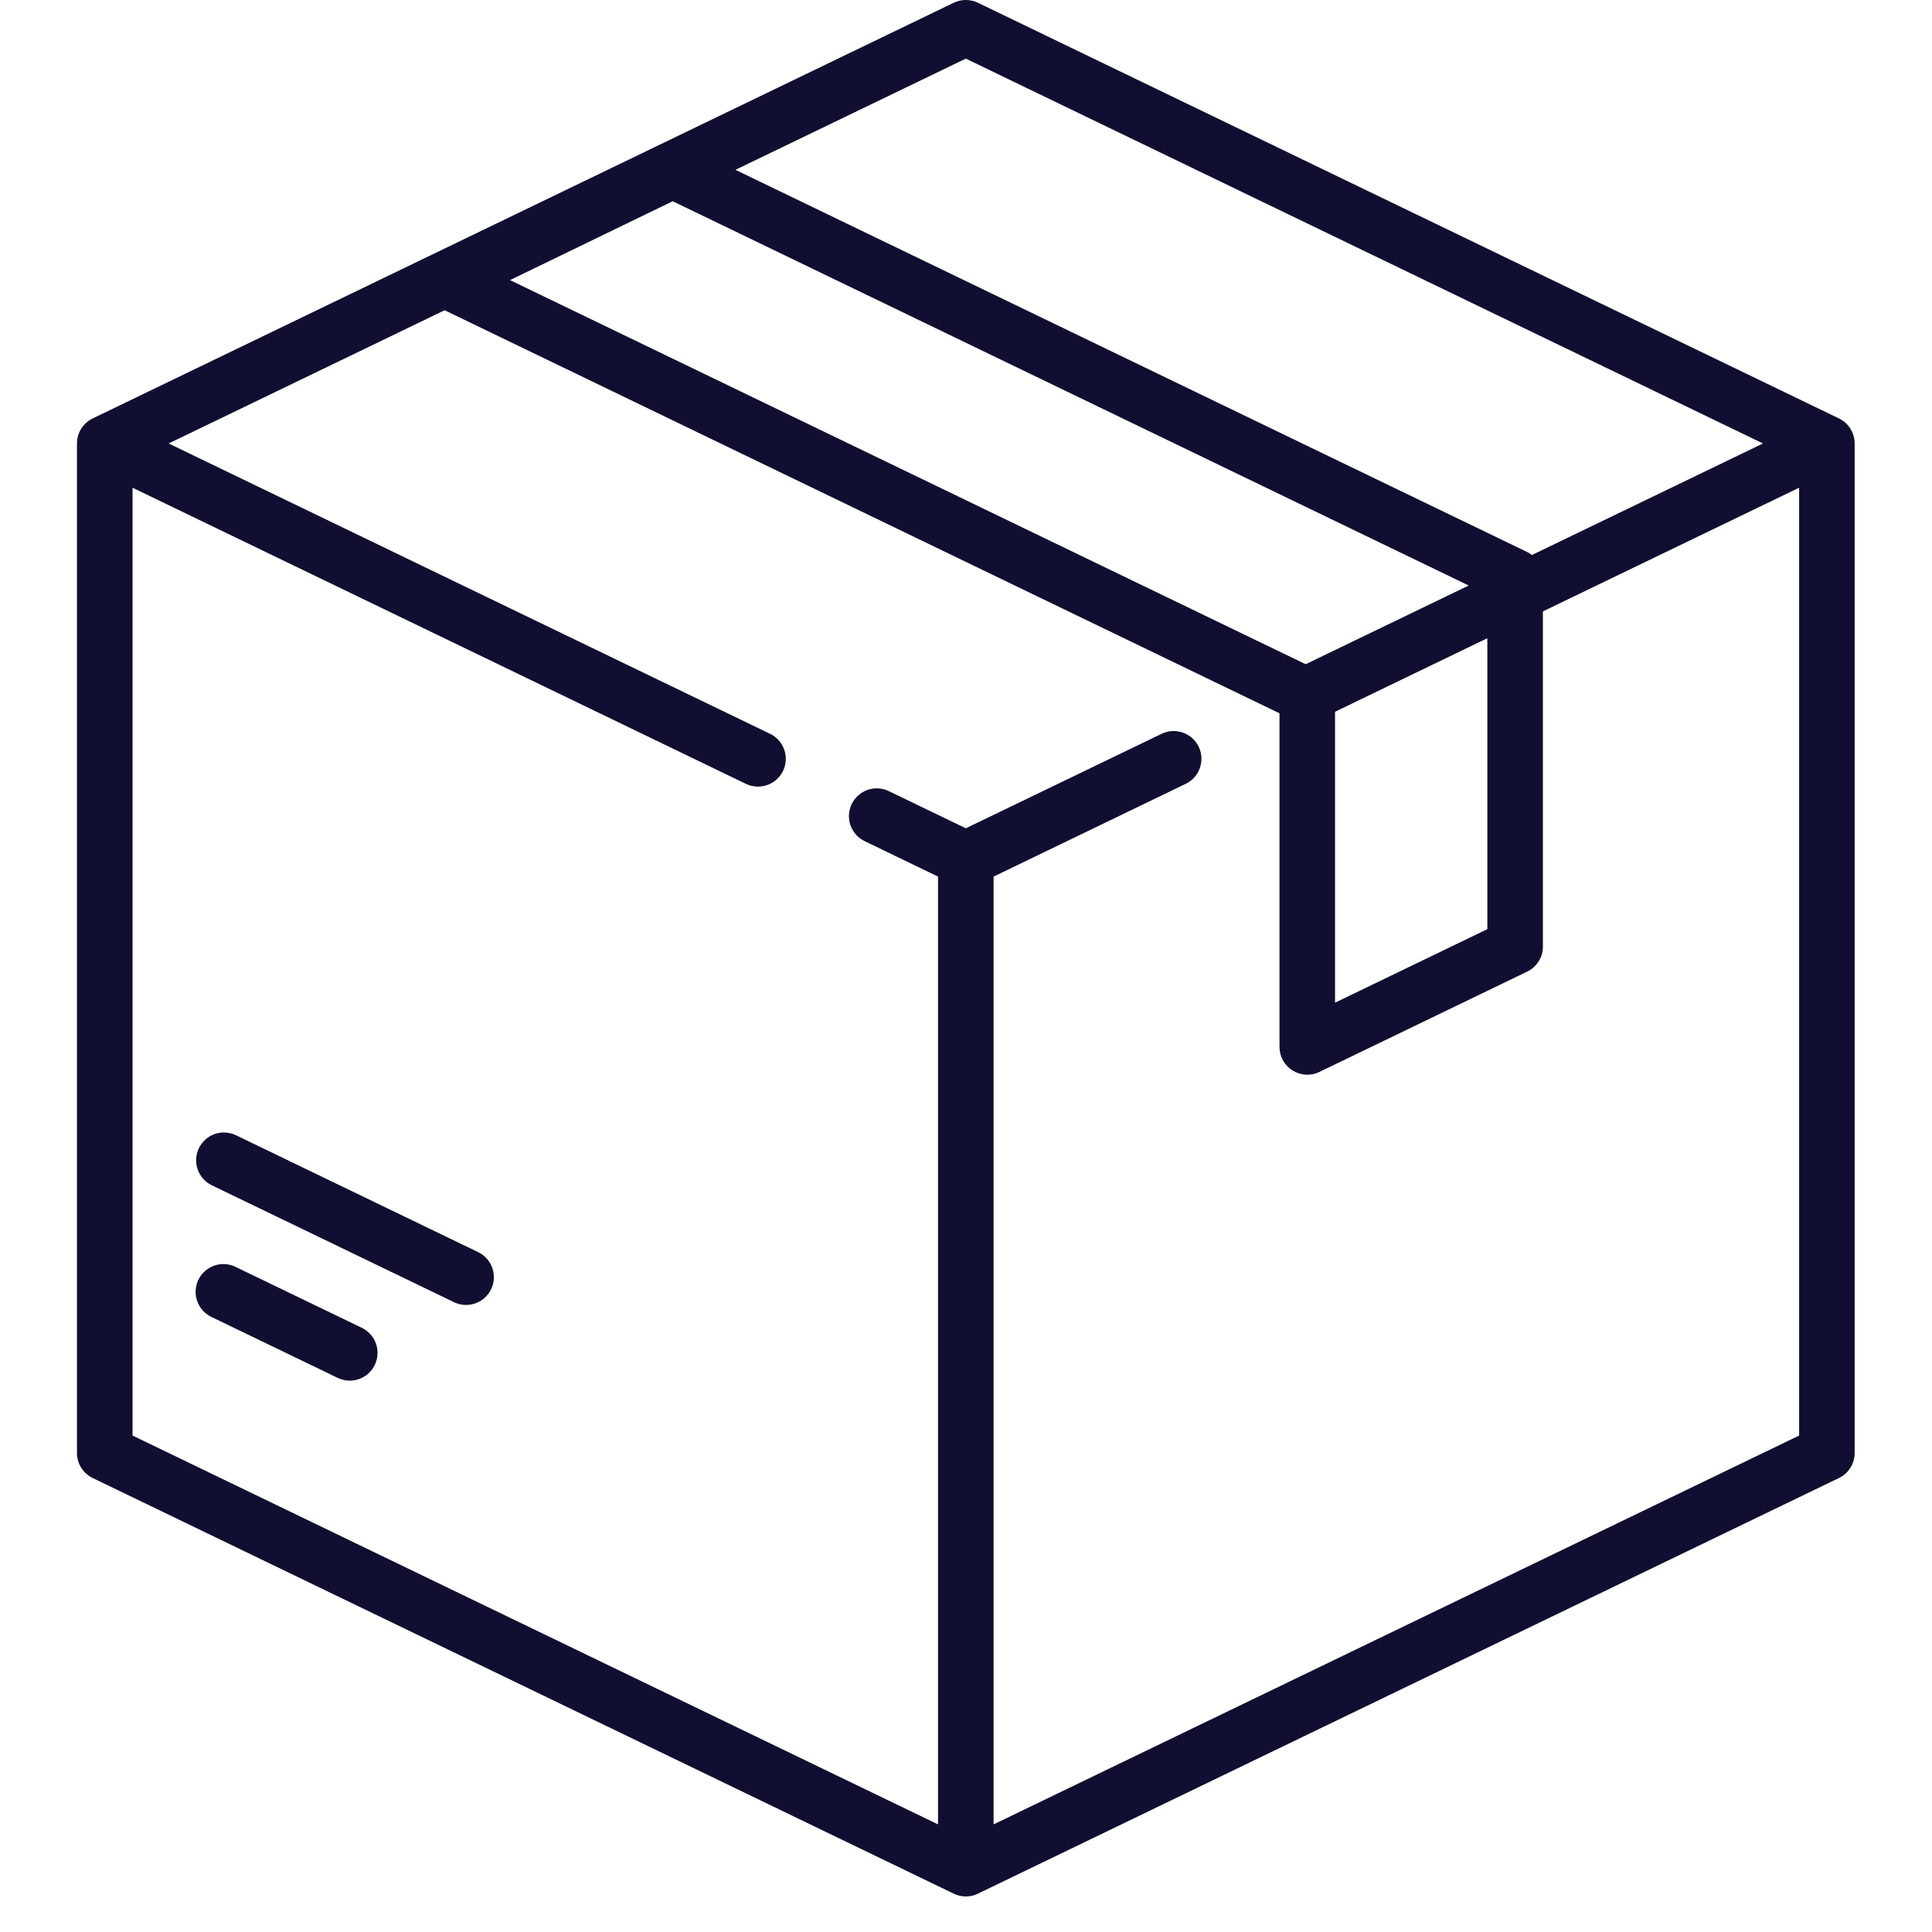 <svg xmlns="http://www.w3.org/2000/svg" fill="none" viewBox="0 0 50 50" height="50" width="50">
<path fill="#100F31" d="M47.592 10.829L25.308 0.071C25.21 0.024 25.104 0 24.995 0C24.887 0 24.78 0.024 24.683 0.071L2.399 10.829C2.277 10.888 2.174 10.98 2.102 11.095C2.03 11.209 1.992 11.342 1.992 11.477V37.603C1.992 37.738 2.03 37.871 2.102 37.985C2.174 38.1 2.277 38.192 2.399 38.251L24.683 49.008C24.78 49.056 24.887 49.08 24.995 49.08C25.104 49.08 25.21 49.056 25.308 49.008L47.592 38.251C47.714 38.192 47.817 38.1 47.888 37.985C47.96 37.871 47.998 37.738 47.998 37.603V11.477C47.998 11.342 47.96 11.209 47.888 11.095C47.817 10.98 47.714 10.888 47.592 10.829ZM24.995 1.517L45.626 11.477L39.645 14.364C39.608 14.334 39.567 14.309 39.524 14.287L19.033 4.395L24.995 1.517ZM17.41 5.208L38.01 15.153L33.791 17.19L13.199 7.249L17.41 5.208ZM38.492 16.517V24.047L34.551 25.949V18.42L38.492 16.517ZM46.561 37.152L25.714 47.215V22.686L30.687 20.285C30.772 20.244 30.848 20.187 30.911 20.116C30.974 20.046 31.022 19.964 31.053 19.875C31.084 19.786 31.097 19.691 31.092 19.597C31.087 19.503 31.063 19.41 31.022 19.325C30.98 19.24 30.923 19.164 30.853 19.101C30.782 19.038 30.7 18.99 30.611 18.959C30.522 18.928 30.427 18.915 30.333 18.92C30.239 18.926 30.147 18.95 30.062 18.991L24.995 21.436L23.002 20.474C22.917 20.433 22.825 20.409 22.73 20.404C22.636 20.398 22.542 20.411 22.452 20.442C22.363 20.474 22.281 20.522 22.211 20.585C22.14 20.648 22.083 20.724 22.042 20.809C22.001 20.894 21.977 20.986 21.971 21.08C21.966 21.175 21.979 21.269 22.01 21.358C22.041 21.447 22.09 21.529 22.153 21.6C22.215 21.67 22.292 21.728 22.377 21.769L24.276 22.686V47.215L3.43 37.152V12.622L19.304 20.286C19.402 20.333 19.508 20.357 19.616 20.357C19.779 20.358 19.938 20.302 20.065 20.201C20.192 20.099 20.282 19.958 20.318 19.799C20.354 19.64 20.336 19.474 20.265 19.327C20.195 19.18 20.076 19.061 19.929 18.991L4.365 11.477L11.507 8.029L33.103 18.455C33.106 18.459 33.11 18.463 33.113 18.468V27.095C33.113 27.216 33.144 27.336 33.203 27.443C33.262 27.549 33.347 27.639 33.45 27.703C33.553 27.768 33.671 27.806 33.792 27.812C33.914 27.819 34.035 27.795 34.145 27.742L39.524 25.145C39.645 25.087 39.748 24.995 39.82 24.88C39.892 24.766 39.93 24.633 39.93 24.498V15.823L46.561 12.622V37.152Z"></path>
<path fill="#100F31" d="M9.364 34.364L6.094 32.786C5.922 32.703 5.725 32.691 5.545 32.754C5.365 32.817 5.217 32.949 5.134 33.12C5.051 33.292 5.04 33.49 5.103 33.67C5.165 33.85 5.297 33.998 5.469 34.081L8.739 35.659C8.836 35.706 8.943 35.731 9.051 35.731C9.186 35.731 9.319 35.693 9.434 35.621C9.548 35.549 9.64 35.446 9.699 35.324C9.74 35.239 9.764 35.147 9.769 35.053C9.775 34.959 9.762 34.864 9.731 34.775C9.699 34.686 9.651 34.604 9.588 34.533C9.525 34.463 9.449 34.406 9.364 34.364ZM12.374 32.405L6.099 29.376C5.927 29.296 5.731 29.287 5.553 29.35C5.375 29.414 5.23 29.545 5.147 29.715C5.065 29.885 5.053 30.081 5.114 30.26C5.175 30.439 5.304 30.586 5.473 30.671L11.749 33.7C11.846 33.747 11.953 33.772 12.061 33.772C12.224 33.772 12.382 33.717 12.51 33.616C12.637 33.514 12.726 33.372 12.763 33.214C12.799 33.055 12.78 32.888 12.71 32.741C12.639 32.595 12.521 32.476 12.374 32.405Z"></path>
</svg>

